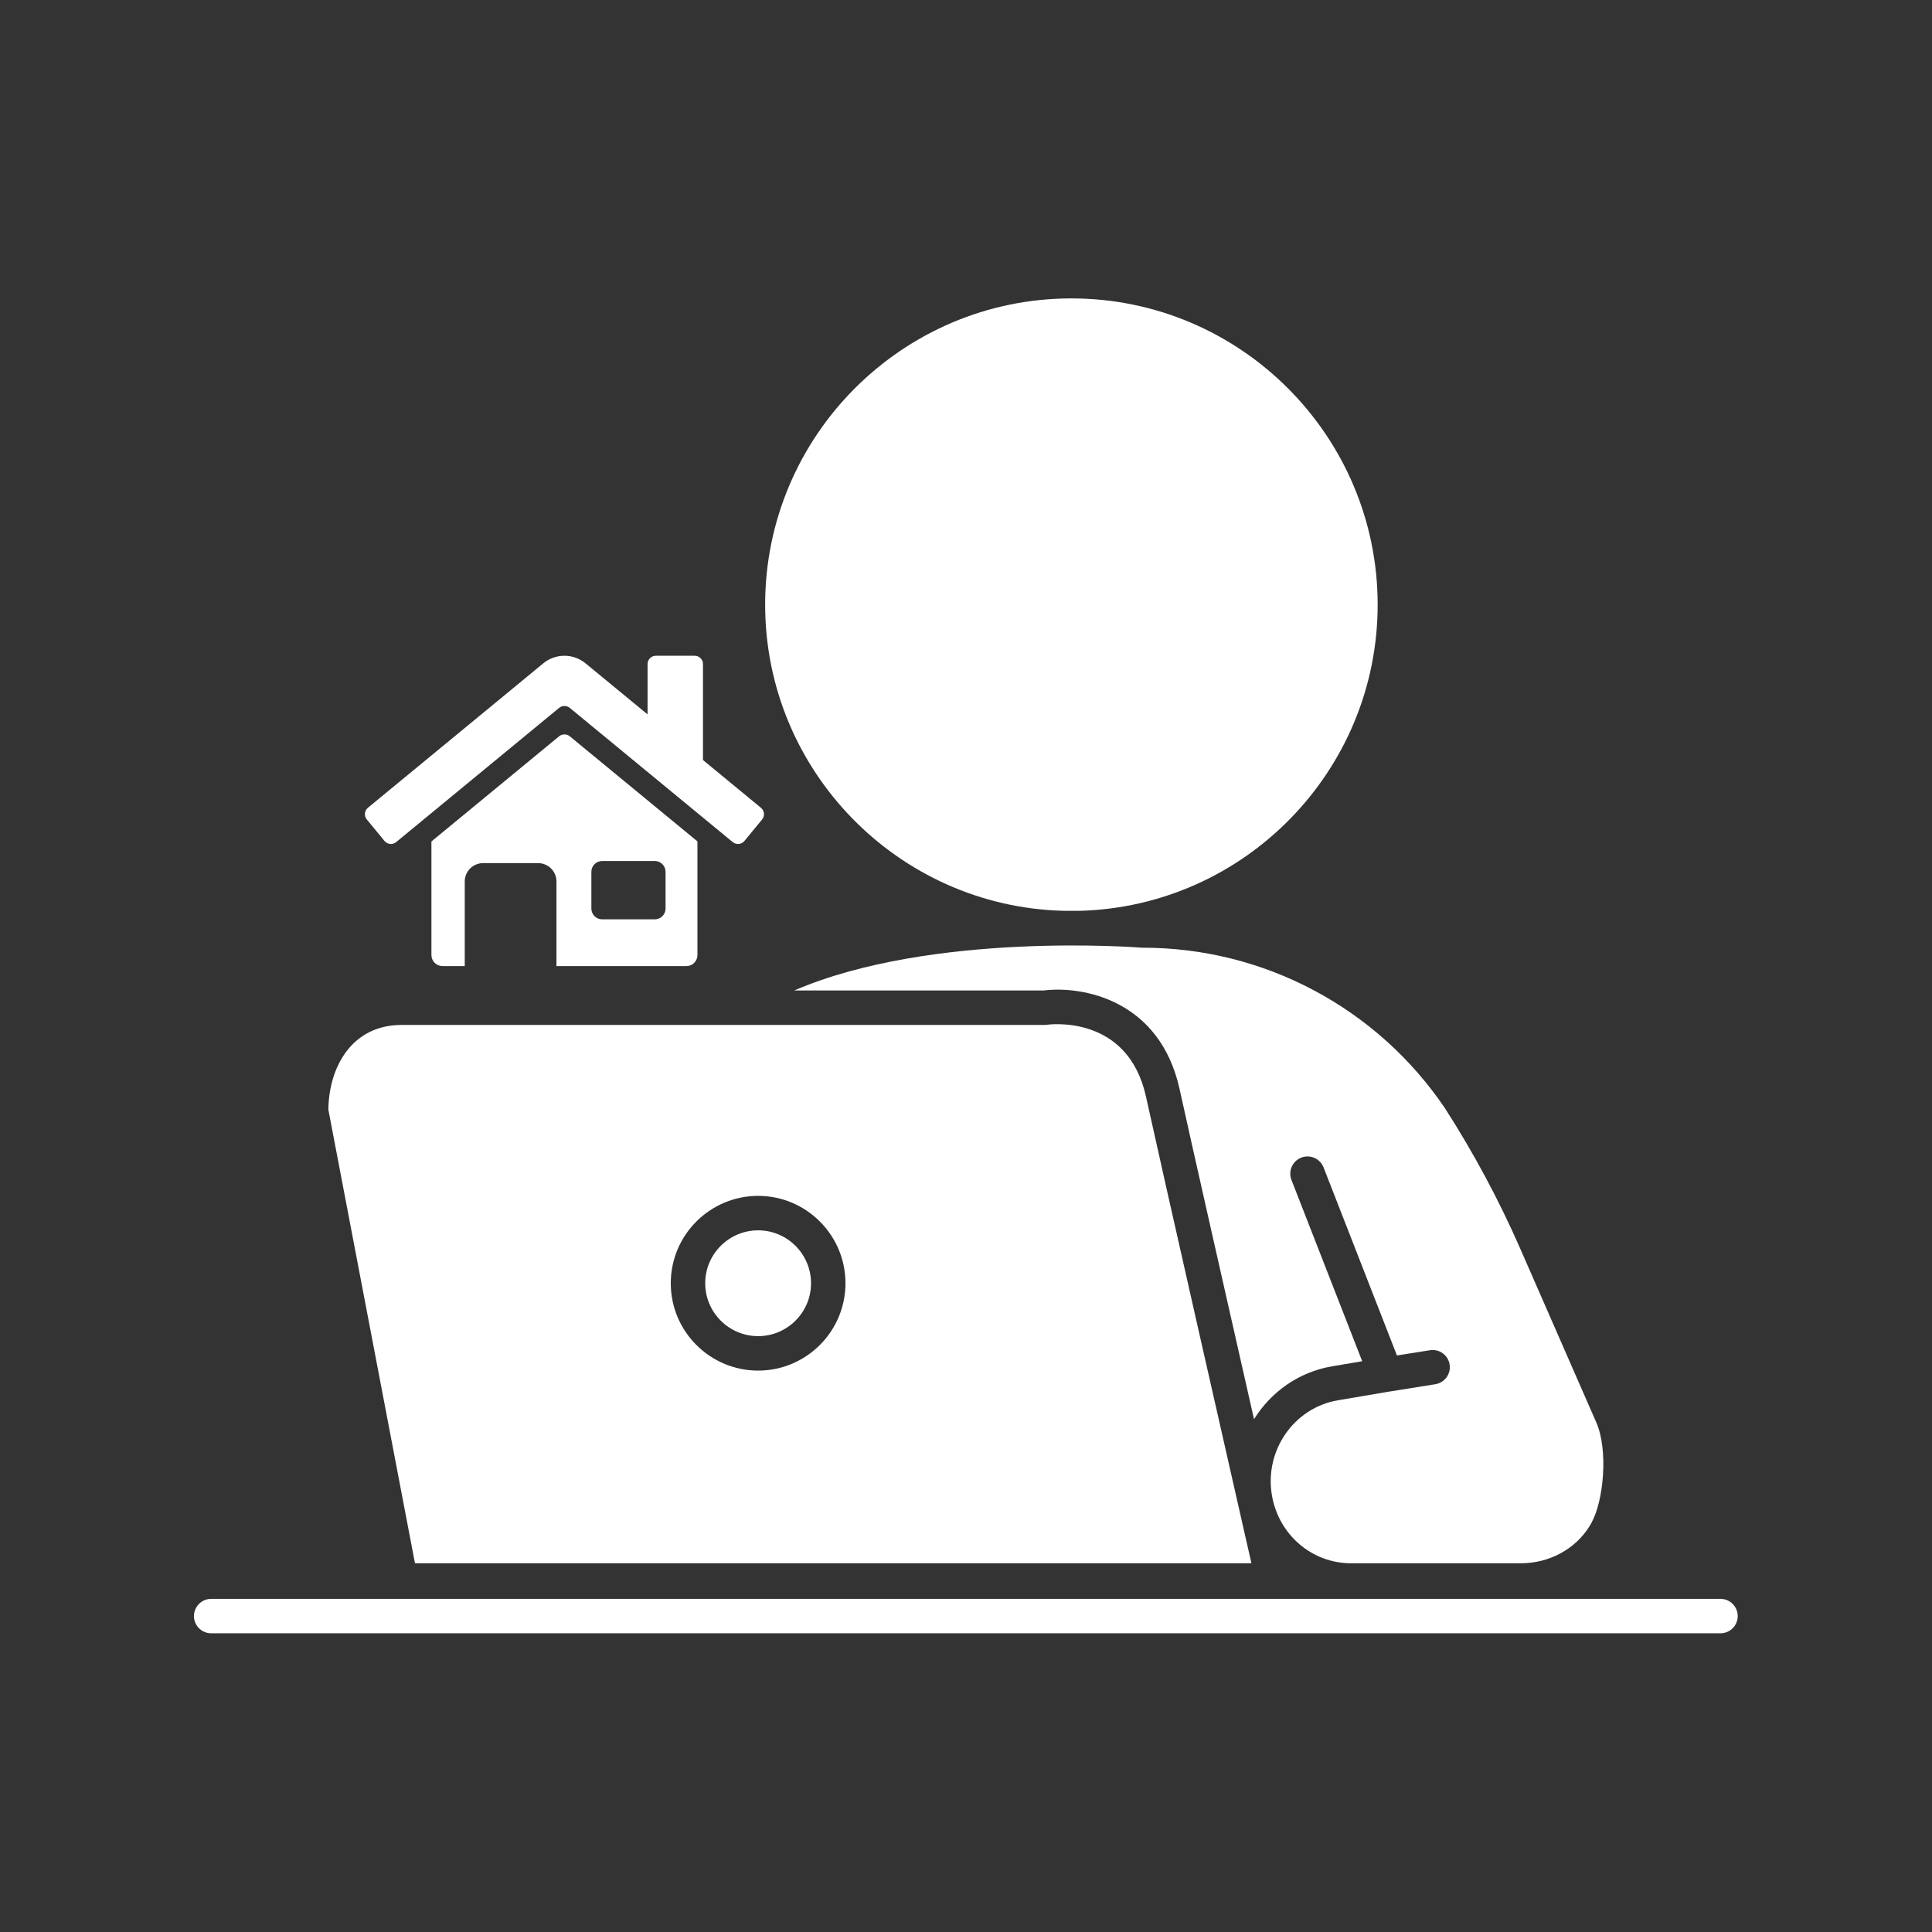 <svg xmlns="http://www.w3.org/2000/svg" xmlns:xlink="http://www.w3.org/1999/xlink" width="1080" zoomAndPan="magnify" viewBox="0 0 810 810" height="1080" preserveAspectRatio="xMidYMid meet" version="1.0"><rect x="0" y="0" width="810" height="810" fill="#333333" stroke="none"/><defs><clipPath id="3fd469ab2a"><path d="M 81 670 L 729 670 L 729 684.645 L 81 684.645 Z M 81 670 " clip-rule="nonzero"/></clipPath><clipPath id="2086f0f75b"><path d="M 320 125.145 L 673 125.145 L 673 656 L 320 656 Z M 320 125.145 " clip-rule="nonzero"/></clipPath><clipPath id="b89b2ef8f7"><path d="M 180 307 L 293 307 L 293 405.094 L 180 405.094 Z M 180 307 " clip-rule="nonzero"/></clipPath></defs><g clip-path="url(#3fd469ab2a)"><path fill="#ffffff" d="M 88.543 670.332 C 84.559 670.332 81.32 673.555 81.32 677.555 C 81.32 681.539 84.559 684.762 88.543 684.762 L 167.895 684.762 C 167.91 684.777 167.926 684.762 167.938 684.762 L 533.691 684.762 L 533.691 684.777 C 533.707 684.777 533.707 684.762 533.719 684.762 L 721.328 684.762 C 725.309 684.762 728.547 681.539 728.547 677.555 C 728.547 673.555 725.309 670.332 721.328 670.332 Z M 88.543 670.332 " fill-opacity="1" fill-rule="nonzero"/></g><path fill="#ffffff" d="M 480.453 459.75 C 472.871 425.355 440.344 429.441 438.953 429.637 C 438.625 429.684 438.297 429.711 437.957 429.711 L 168.418 429.711 C 147.422 429.711 137.887 447.438 137.664 465.223 L 173.98 655.41 L 524.664 655.41 C 516.816 620.883 488.227 495.066 480.453 459.75 Z M 317.852 574.629 C 297.648 574.629 281.223 558.199 281.223 538.012 C 281.223 517.809 297.648 501.379 317.852 501.379 C 338.043 501.379 354.469 517.809 354.469 538.012 C 354.469 558.199 338.043 574.629 317.852 574.629 Z M 340.027 538.012 C 340.027 550.23 330.074 560.184 317.852 560.184 C 305.617 560.184 295.664 550.23 295.664 538.012 C 295.664 525.773 305.617 515.824 317.852 515.824 C 330.074 515.824 340.027 525.773 340.027 538.012 Z M 340.027 538.012 " fill-opacity="1" fill-rule="nonzero"/><g clip-path="url(#2086f0f75b)"><path fill="#ffffff" d="M 667.191 638.52 C 666.938 638.984 666.684 639.43 666.414 639.863 C 660.508 649.457 649.512 655.41 637.691 655.41 L 566.441 655.41 C 549.926 655.41 535.945 643.324 533.215 626.672 C 530.152 607.945 542.598 590.176 560.965 587.07 L 582.258 583.461 L 601.762 580.344 C 605.699 579.715 608.387 576.016 607.762 572.074 C 607.133 568.137 603.434 565.449 599.492 566.094 L 585.676 568.285 L 554.91 489.441 C 553.461 485.727 549.27 483.891 545.555 485.34 C 541.836 486.785 540.004 490.98 541.449 494.695 L 571.113 570.703 L 558.551 572.82 C 544.465 575.211 532.824 583.609 525.754 595.012 C 514.352 544.742 499.758 480.309 494.551 456.629 C 486.301 419.207 453.938 413.207 437.492 415.27 L 332.969 415.27 C 390.625 390.395 477.527 397.227 478.527 397.316 C 478.719 397.332 478.914 397.332 479.125 397.332 C 529.945 397.332 577.305 422.504 605.82 464.656 C 617.863 483.398 628.5 503.23 637.422 523.625 L 669.297 596.457 C 674.324 608.035 672.355 629.254 667.191 638.52 Z M 449.191 125.109 C 378.391 125.109 320.793 182.719 320.793 253.504 C 320.793 323.145 376.523 380.008 445.715 381.859 C 448.086 381.844 450.371 381.844 452.547 381.875 C 521.812 380.082 577.59 323.188 577.59 253.504 C 577.59 182.719 519.992 125.109 449.191 125.109 Z M 449.191 125.109 " fill-opacity="1" fill-rule="nonzero"/></g><path fill="#ffffff" d="M 319.016 338.66 L 294.73 318.648 L 294.73 278.414 C 294.73 276.492 293.172 274.93 291.246 274.93 L 274.98 274.93 C 273.055 274.93 271.496 276.492 271.496 278.414 L 271.496 299.504 L 245.492 278.109 C 240.344 273.875 232.922 273.875 227.773 278.109 L 154.25 338.66 C 152.77 339.887 152.562 342.082 153.789 343.566 C 153.789 343.566 153.789 343.566 153.789 343.57 L 161.195 352.57 C 162.414 354.059 164.613 354.273 166.102 353.051 C 166.102 353.047 166.102 353.047 166.105 353.047 L 234.426 296.773 C 235.723 295.73 237.57 295.73 238.871 296.773 L 307.191 353.047 C 308.676 354.273 310.871 354.066 312.102 352.582 L 319.508 343.578 C 320.73 342.09 320.516 339.895 319.027 338.672 C 319.023 338.668 319.02 338.664 319.016 338.66 " fill-opacity="1" fill-rule="nonzero"/><g clip-path="url(#b89b2ef8f7)"><path fill="#ffffff" d="M 279.039 380.902 C 279.039 383.41 277.008 385.441 274.5 385.441 L 252.469 385.441 C 249.965 385.441 247.934 383.41 247.934 380.902 L 247.934 365.508 C 247.934 363.004 249.965 360.973 252.469 360.973 L 274.5 360.973 C 277.008 360.973 279.039 363.004 279.039 365.508 Z M 238.871 308.684 C 237.57 307.637 235.723 307.637 234.426 308.684 L 180.875 352.789 L 180.875 400.391 C 180.875 402.957 182.957 405.035 185.523 405.035 L 194.848 405.035 L 194.848 369.562 C 194.848 365.312 198.293 361.867 202.543 361.867 L 225.602 361.867 C 229.852 361.867 233.297 365.312 233.297 369.562 L 233.297 405.035 L 287.762 405.035 C 290.328 405.035 292.406 402.957 292.406 400.391 L 292.406 352.758 L 238.871 308.684 " fill-opacity="1" fill-rule="nonzero"/></g></svg>